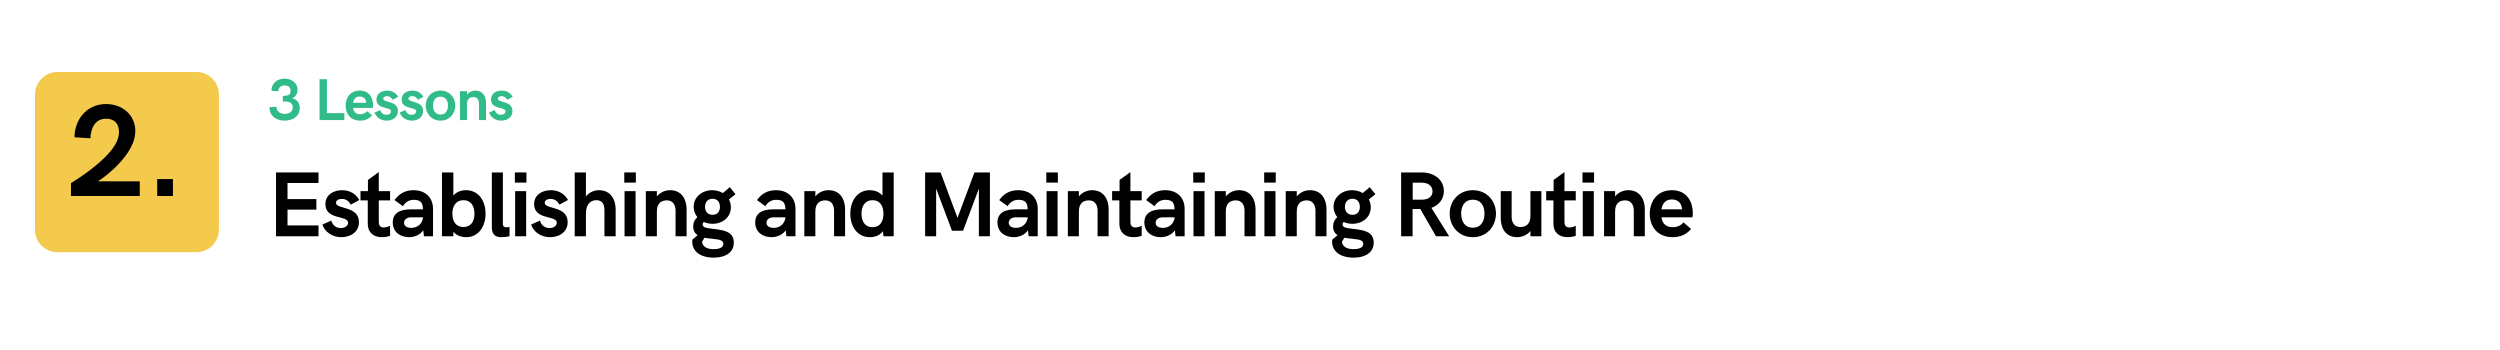 <svg xmlns="http://www.w3.org/2000/svg" xmlns:xlink="http://www.w3.org/1999/xlink" width="1000" viewBox="0 0 750 105" height="140" preserveAspectRatio="xMidYMid meet"><defs><g></g><clipPath id="6fd5c17efd"><path d="M 10.5 21.598 L 65.676 21.598 L 65.676 75.66 L 10.5 75.66 Z M 10.5 21.598 " clip-rule="nonzero"></path></clipPath><clipPath id="e22e2fc619"><path d="M 17.25 21.598 L 58.926 21.598 C 60.715 21.598 62.434 22.309 63.699 23.574 C 64.965 24.844 65.676 26.559 65.676 28.348 L 65.676 68.91 C 65.676 70.703 64.965 72.418 63.699 73.684 C 62.434 74.949 60.715 75.66 58.926 75.66 L 17.25 75.66 C 15.461 75.66 13.742 74.949 12.477 73.684 C 11.211 72.418 10.5 70.703 10.5 68.91 L 10.5 28.348 C 10.5 26.559 11.211 24.844 12.477 23.574 C 13.742 22.309 15.461 21.598 17.25 21.598 Z M 17.25 21.598 " clip-rule="nonzero"></path></clipPath></defs><g clip-path="url(#6fd5c17efd)"><g clip-path="url(#e22e2fc619)"><path fill="#f3ca4b" d="M 10.5 21.598 L 65.676 21.598 L 65.676 75.66 L 10.5 75.66 Z M 10.5 21.598 " fill-opacity="1" fill-rule="nonzero"></path></g></g><g fill="#000000" fill-opacity="1"><g transform="translate(20.405, 58.805)"><g><path d="M 0.887 0 L 21.52 0 L 21.52 -4.41 L 8.941 -4.41 C 10.23 -5.203 12.098 -6.59 13.949 -8.363 C 17.07 -11.367 20.191 -15.316 20.191 -19.535 C 20.191 -24.18 16.434 -27.59 11.426 -27.59 C 5.434 -27.59 1.945 -22.695 1.945 -17.629 L 6.723 -17.32 C 6.84 -20.113 7.918 -23.195 11.465 -23.195 C 14.141 -23.195 15.297 -21.426 15.297 -19.246 C 15.297 -16.453 13.391 -13.891 10.945 -11.484 C 6.723 -7.34 1.039 -3.988 0.887 -3.871 Z M 0.887 0 "></path></g></g></g><g fill="#000000" fill-opacity="1"><g transform="translate(43.292, 58.805)"><g><path d="M 3.871 0 L 8.594 0 L 8.594 -5.086 L 3.871 -5.086 Z M 3.871 0 "></path></g></g></g><g fill="#000000" fill-opacity="1"><g transform="translate(80.343, 70.883)"><g><path d="M 2.465 0 L 15.207 0 L 15.207 -3.254 L 5.91 -3.254 L 5.91 -7.996 L 14.57 -7.996 L 14.57 -11.156 L 5.91 -11.156 L 5.91 -15.992 L 15.207 -15.992 L 15.207 -19.152 L 2.465 -19.152 Z M 2.465 0 "></path></g></g></g><g fill="#000000" fill-opacity="1"><g transform="translate(96.352, 70.883)"><g><path d="M 6.043 0.27 C 8.605 0.27 11.332 -1.113 11.332 -4.242 C 11.332 -9.215 4.445 -7.996 4.445 -10.043 C 4.445 -10.68 5.109 -11.207 6.195 -11.207 C 7.656 -11.207 8.418 -10.328 8.879 -9.488 L 11.438 -10.883 C 10.41 -12.715 8.633 -13.824 6.301 -13.824 C 3.688 -13.824 1.273 -12.469 1.273 -9.609 C 1.273 -4.824 8.078 -6.355 8.078 -4.078 C 8.078 -3.359 7.414 -2.465 5.883 -2.465 C 4.078 -2.465 3.359 -3.715 2.996 -4.691 L 0.367 -3.523 C 1.031 -1.438 3.199 0.27 6.043 0.27 Z M 6.043 0.27 "></path></g></g></g><g fill="#000000" fill-opacity="1"><g transform="translate(107.808, 70.883)"><g><path d="M 6.75 0.27 C 7.738 0.27 8.715 0.055 9.215 -0.137 L 9.215 -3.129 C 8.77 -2.914 8.023 -2.645 7.332 -2.645 C 6.465 -2.645 5.828 -3.023 5.828 -4.324 L 5.828 -10.773 L 9.215 -10.773 L 9.215 -13.539 L 5.828 -13.539 L 5.828 -19.258 L 2.574 -16.902 L 2.574 -13.539 L 0.34 -13.539 L 0.34 -10.773 L 2.52 -10.773 L 2.52 -3.742 C 2.52 -1.273 4.105 0.27 6.75 0.27 Z M 6.75 0.27 "></path></g></g></g><g fill="#000000" fill-opacity="1"><g transform="translate(117.164, 70.883)"><g><path d="M 6.887 -13.824 C 4.215 -13.824 2.492 -12.633 1.191 -10.855 L 3.715 -9.027 C 4.297 -10.016 5.355 -10.938 6.914 -10.938 C 9.066 -10.938 9.664 -10.082 9.73 -8.078 L 6.043 -8.078 C 3.023 -8.078 0.664 -7.102 0.664 -4.16 C 0.664 -1.328 2.805 0.27 5.586 0.27 C 7.129 0.27 8.945 -0.422 9.812 -1.816 L 10.016 0 L 12.742 0 L 12.742 -8.215 C 12.742 -11.52 10.57 -13.824 6.887 -13.824 Z M 6.25 -2.52 C 4.77 -2.52 4.051 -3.156 4.051 -4.051 C 4.051 -4.906 4.742 -5.691 6.25 -5.691 L 9.746 -5.691 L 9.746 -5.586 C 9.543 -3.984 8.281 -2.52 6.25 -2.52 Z M 6.25 -2.52 "></path></g></g></g><g fill="#000000" fill-opacity="1"><g transform="translate(130.599, 70.883)"><g><path d="M 9.27 0.27 C 13.023 0.27 15.07 -3.023 15.07 -6.777 C 15.07 -10.543 13.023 -13.824 9.215 -13.824 C 7.766 -13.824 6.355 -13.352 5.406 -12.184 L 5.406 -19.152 L 1.992 -19.152 L 1.992 0 L 5.406 0 L 5.406 -1.355 C 6.355 -0.191 7.859 0.27 9.27 0.27 Z M 8.445 -2.777 C 6.168 -2.777 5.109 -4.5 5.109 -6.777 C 5.109 -9.055 6.168 -10.828 8.445 -10.828 C 10.723 -10.828 11.738 -9.027 11.738 -6.777 C 11.738 -4.527 10.723 -2.777 8.445 -2.777 Z M 8.445 -2.777 "></path></g></g></g><g fill="#000000" fill-opacity="1"><g transform="translate(145.673, 70.883)"><g><path d="M 4.715 0.27 C 5.504 0.27 6.492 0.137 7.184 0 L 7.184 -2.777 C 6.832 -2.723 6.465 -2.695 6.273 -2.695 C 5.609 -2.695 5.191 -2.969 5.191 -3.605 L 5.191 -19.152 L 1.883 -19.152 L 1.883 -2.695 C 1.883 -0.312 3.156 0.27 4.715 0.27 Z M 4.715 0.27 "></path></g></g></g><g fill="#000000" fill-opacity="1"><g transform="translate(152.576, 70.883)"><g><path d="M 1.883 -16.102 L 5.355 -16.102 L 5.355 -19.152 L 1.883 -19.152 Z M 1.965 0 L 5.273 0 L 5.273 -13.539 L 1.965 -13.539 Z M 1.965 0 "></path></g></g></g><g fill="#000000" fill-opacity="1"><g transform="translate(158.964, 70.883)"><g><path d="M 6.043 0.27 C 8.605 0.27 11.332 -1.113 11.332 -4.242 C 11.332 -9.215 4.445 -7.996 4.445 -10.043 C 4.445 -10.68 5.109 -11.207 6.195 -11.207 C 7.656 -11.207 8.418 -10.328 8.879 -9.488 L 11.438 -10.883 C 10.41 -12.715 8.633 -13.824 6.301 -13.824 C 3.688 -13.824 1.273 -12.469 1.273 -9.609 C 1.273 -4.824 8.078 -6.355 8.078 -4.078 C 8.078 -3.359 7.414 -2.465 5.883 -2.465 C 4.078 -2.465 3.359 -3.715 2.996 -4.691 L 0.367 -3.523 C 1.031 -1.438 3.199 0.27 6.043 0.27 Z M 6.043 0.27 "></path></g></g></g><g fill="#000000" fill-opacity="1"><g transform="translate(170.421, 70.883)"><g><path d="M 1.992 0 L 5.355 0 L 5.355 -6.859 C 5.355 -9.109 6.355 -10.828 8.473 -10.828 C 10.465 -10.828 10.91 -9.379 10.91 -7.711 L 10.91 0 L 14.273 0 L 14.273 -8.133 C 14.273 -10.965 12.82 -13.824 9.27 -13.824 C 7.941 -13.824 6.438 -13.297 5.355 -11.969 L 5.355 -19.152 L 1.992 -19.152 Z M 1.992 0 "></path></g></g></g><g fill="#000000" fill-opacity="1"><g transform="translate(185.4, 70.883)"><g><path d="M 1.883 -16.102 L 5.355 -16.102 L 5.355 -19.152 L 1.883 -19.152 Z M 1.965 0 L 5.273 0 L 5.273 -13.539 L 1.965 -13.539 Z M 1.965 0 "></path></g></g></g><g fill="#000000" fill-opacity="1"><g transform="translate(191.788, 70.883)"><g><path d="M 1.965 0 L 5.273 0 L 5.273 -7.414 C 5.273 -9.773 6.438 -10.773 8.293 -10.773 C 9.988 -10.773 10.883 -9.488 10.883 -7.711 L 10.883 0 L 14.191 0 L 14.191 -8.133 C 14.191 -10.965 12.793 -13.824 9.242 -13.824 C 7.914 -13.824 6.355 -13.297 5.273 -11.969 L 5.273 -13.539 L 1.965 -13.539 Z M 1.965 0 "></path></g></g></g><g fill="#000000" fill-opacity="1"><g transform="translate(206.686, 70.883)"><g><path d="M 8.188 -2.113 C 5.773 -2.414 4.105 -2.441 4.105 -3.551 C 4.105 -3.863 4.23 -4.094 4.5 -4.27 C 5.273 -3.93 6.141 -3.742 7.074 -3.742 C 10.043 -3.742 12.578 -5.664 12.578 -8.688 C 12.578 -9.57 12.375 -10.367 11.996 -11.047 L 13.961 -12.633 L 12.238 -14.734 L 10.164 -12.957 C 9.258 -13.512 8.145 -13.824 6.965 -13.824 C 3.973 -13.824 1.41 -11.793 1.41 -8.852 C 1.41 -7.656 1.828 -6.586 2.535 -5.734 C 1.734 -5.027 1.273 -4.16 1.273 -2.969 C 1.273 -1.668 1.816 -0.855 2.602 -0.324 L 1.031 1.004 C 1.004 1.137 0.977 1.273 0.977 1.586 C 0.977 4.363 3.199 6.41 7.469 6.41 C 10.828 6.41 13.457 4.945 13.457 1.883 C 13.457 -1.219 10.746 -1.777 8.188 -2.113 Z M 7.074 -11.262 C 8.523 -11.262 9.297 -10.246 9.297 -8.824 C 9.297 -7.441 8.551 -6.438 7.074 -6.438 C 5.609 -6.438 4.824 -7.441 4.824 -8.824 C 4.824 -10.246 5.637 -11.262 7.074 -11.262 Z M 7.441 3.863 C 5.801 3.863 4.391 3.387 4 2.031 L 3.918 1.668 L 4.648 0.445 C 5.477 0.609 6.316 0.676 7.02 0.746 C 9.27 0.977 10.328 1.219 10.328 2.25 C 10.328 3.336 9.188 3.863 7.441 3.863 Z M 7.441 3.863 "></path></g></g></g><g fill="#000000" fill-opacity="1"><g transform="translate(220.066, 70.883)"><g></g></g></g><g fill="#000000" fill-opacity="1"><g transform="translate(225.899, 70.883)"><g><path d="M 6.887 -13.824 C 4.215 -13.824 2.492 -12.633 1.191 -10.855 L 3.715 -9.027 C 4.297 -10.016 5.355 -10.938 6.914 -10.938 C 9.066 -10.938 9.664 -10.082 9.73 -8.078 L 6.043 -8.078 C 3.023 -8.078 0.664 -7.102 0.664 -4.16 C 0.664 -1.328 2.805 0.27 5.586 0.27 C 7.129 0.27 8.945 -0.422 9.812 -1.816 L 10.016 0 L 12.742 0 L 12.742 -8.215 C 12.742 -11.52 10.57 -13.824 6.887 -13.824 Z M 6.25 -2.52 C 4.77 -2.52 4.051 -3.156 4.051 -4.051 C 4.051 -4.906 4.742 -5.691 6.25 -5.691 L 9.746 -5.691 L 9.746 -5.586 C 9.543 -3.984 8.281 -2.52 6.25 -2.52 Z M 6.25 -2.52 "></path></g></g></g><g fill="#000000" fill-opacity="1"><g transform="translate(239.333, 70.883)"><g><path d="M 1.965 0 L 5.273 0 L 5.273 -7.414 C 5.273 -9.773 6.438 -10.773 8.293 -10.773 C 9.988 -10.773 10.883 -9.488 10.883 -7.711 L 10.883 0 L 14.191 0 L 14.191 -8.133 C 14.191 -10.965 12.793 -13.824 9.242 -13.824 C 7.914 -13.824 6.355 -13.297 5.273 -11.969 L 5.273 -13.539 L 1.965 -13.539 Z M 1.965 0 "></path></g></g></g><g fill="#000000" fill-opacity="1"><g transform="translate(254.231, 70.883)"><g><path d="M 6.723 0.27 C 8.215 0.27 9.719 -0.242 10.652 -1.531 L 10.801 0 L 13.879 0 L 13.879 -19.152 L 10.516 -19.152 L 10.516 -12.184 C 9.582 -13.352 8.078 -13.824 6.668 -13.824 C 2.914 -13.824 0.855 -10.516 0.855 -6.777 C 0.855 -2.996 2.914 0.27 6.723 0.27 Z M 7.523 -2.723 C 5.246 -2.723 4.215 -4.5 4.215 -6.777 C 4.215 -9.027 5.246 -10.828 7.523 -10.828 C 9.801 -10.828 10.801 -9.055 10.801 -6.777 C 10.801 -4.473 9.801 -2.723 7.523 -2.723 Z M 7.523 -2.723 "></path></g></g></g><g fill="#000000" fill-opacity="1"><g transform="translate(269.237, 70.883)"><g></g></g></g><g fill="#000000" fill-opacity="1"><g transform="translate(275.07, 70.883)"><g><path d="M 17.266 -19.152 L 12.184 -5.531 L 7.102 -19.152 L 2.465 -19.152 L 2.465 0 L 5.773 0 L 5.773 -14.301 L 10.516 -1.668 L 13.852 -1.668 L 18.594 -14.301 L 18.594 0 L 21.902 0 L 21.902 -19.152 Z M 17.266 -19.152 "></path></g></g></g><g fill="#000000" fill-opacity="1"><g transform="translate(298.572, 70.883)"><g><path d="M 6.887 -13.824 C 4.215 -13.824 2.492 -12.633 1.191 -10.855 L 3.715 -9.027 C 4.297 -10.016 5.355 -10.938 6.914 -10.938 C 9.066 -10.938 9.664 -10.082 9.73 -8.078 L 6.043 -8.078 C 3.023 -8.078 0.664 -7.102 0.664 -4.16 C 0.664 -1.328 2.805 0.27 5.586 0.27 C 7.129 0.27 8.945 -0.422 9.812 -1.816 L 10.016 0 L 12.742 0 L 12.742 -8.215 C 12.742 -11.52 10.57 -13.824 6.887 -13.824 Z M 6.25 -2.52 C 4.77 -2.52 4.051 -3.156 4.051 -4.051 C 4.051 -4.906 4.742 -5.691 6.25 -5.691 L 9.746 -5.691 L 9.746 -5.586 C 9.543 -3.984 8.281 -2.52 6.25 -2.52 Z M 6.25 -2.52 "></path></g></g></g><g fill="#000000" fill-opacity="1"><g transform="translate(312.006, 70.883)"><g><path d="M 1.883 -16.102 L 5.355 -16.102 L 5.355 -19.152 L 1.883 -19.152 Z M 1.965 0 L 5.273 0 L 5.273 -13.539 L 1.965 -13.539 Z M 1.965 0 "></path></g></g></g><g fill="#000000" fill-opacity="1"><g transform="translate(318.395, 70.883)"><g><path d="M 1.965 0 L 5.273 0 L 5.273 -7.414 C 5.273 -9.773 6.438 -10.773 8.293 -10.773 C 9.988 -10.773 10.883 -9.488 10.883 -7.711 L 10.883 0 L 14.191 0 L 14.191 -8.133 C 14.191 -10.965 12.793 -13.824 9.242 -13.824 C 7.914 -13.824 6.355 -13.297 5.273 -11.969 L 5.273 -13.539 L 1.965 -13.539 Z M 1.965 0 "></path></g></g></g><g fill="#000000" fill-opacity="1"><g transform="translate(333.293, 70.883)"><g><path d="M 6.75 0.27 C 7.738 0.27 8.715 0.055 9.215 -0.137 L 9.215 -3.129 C 8.77 -2.914 8.023 -2.645 7.332 -2.645 C 6.465 -2.645 5.828 -3.023 5.828 -4.324 L 5.828 -10.773 L 9.215 -10.773 L 9.215 -13.539 L 5.828 -13.539 L 5.828 -19.258 L 2.574 -16.902 L 2.574 -13.539 L 0.34 -13.539 L 0.34 -10.773 L 2.52 -10.773 L 2.52 -3.742 C 2.52 -1.273 4.105 0.27 6.75 0.27 Z M 6.75 0.27 "></path></g></g></g><g fill="#000000" fill-opacity="1"><g transform="translate(342.649, 70.883)"><g><path d="M 6.887 -13.824 C 4.215 -13.824 2.492 -12.633 1.191 -10.855 L 3.715 -9.027 C 4.297 -10.016 5.355 -10.938 6.914 -10.938 C 9.066 -10.938 9.664 -10.082 9.73 -8.078 L 6.043 -8.078 C 3.023 -8.078 0.664 -7.102 0.664 -4.16 C 0.664 -1.328 2.805 0.27 5.586 0.27 C 7.129 0.27 8.945 -0.422 9.812 -1.816 L 10.016 0 L 12.742 0 L 12.742 -8.215 C 12.742 -11.52 10.57 -13.824 6.887 -13.824 Z M 6.25 -2.52 C 4.77 -2.52 4.051 -3.156 4.051 -4.051 C 4.051 -4.906 4.742 -5.691 6.25 -5.691 L 9.746 -5.691 L 9.746 -5.586 C 9.543 -3.984 8.281 -2.52 6.25 -2.52 Z M 6.25 -2.52 "></path></g></g></g><g fill="#000000" fill-opacity="1"><g transform="translate(356.083, 70.883)"><g><path d="M 1.883 -16.102 L 5.355 -16.102 L 5.355 -19.152 L 1.883 -19.152 Z M 1.965 0 L 5.273 0 L 5.273 -13.539 L 1.965 -13.539 Z M 1.965 0 "></path></g></g></g><g fill="#000000" fill-opacity="1"><g transform="translate(362.471, 70.883)"><g><path d="M 1.965 0 L 5.273 0 L 5.273 -7.414 C 5.273 -9.773 6.438 -10.773 8.293 -10.773 C 9.988 -10.773 10.883 -9.488 10.883 -7.711 L 10.883 0 L 14.191 0 L 14.191 -8.133 C 14.191 -10.965 12.793 -13.824 9.242 -13.824 C 7.914 -13.824 6.355 -13.297 5.273 -11.969 L 5.273 -13.539 L 1.965 -13.539 Z M 1.965 0 "></path></g></g></g><g fill="#000000" fill-opacity="1"><g transform="translate(377.369, 70.883)"><g><path d="M 1.883 -16.102 L 5.355 -16.102 L 5.355 -19.152 L 1.883 -19.152 Z M 1.965 0 L 5.273 0 L 5.273 -13.539 L 1.965 -13.539 Z M 1.965 0 "></path></g></g></g><g fill="#000000" fill-opacity="1"><g transform="translate(383.758, 70.883)"><g><path d="M 1.965 0 L 5.273 0 L 5.273 -7.414 C 5.273 -9.773 6.438 -10.773 8.293 -10.773 C 9.988 -10.773 10.883 -9.488 10.883 -7.711 L 10.883 0 L 14.191 0 L 14.191 -8.133 C 14.191 -10.965 12.793 -13.824 9.242 -13.824 C 7.914 -13.824 6.355 -13.297 5.273 -11.969 L 5.273 -13.539 L 1.965 -13.539 Z M 1.965 0 "></path></g></g></g><g fill="#000000" fill-opacity="1"><g transform="translate(398.655, 70.883)"><g><path d="M 8.188 -2.113 C 5.773 -2.414 4.105 -2.441 4.105 -3.551 C 4.105 -3.863 4.23 -4.094 4.5 -4.27 C 5.273 -3.93 6.141 -3.742 7.074 -3.742 C 10.043 -3.742 12.578 -5.664 12.578 -8.688 C 12.578 -9.57 12.375 -10.367 11.996 -11.047 L 13.961 -12.633 L 12.238 -14.734 L 10.164 -12.957 C 9.258 -13.512 8.145 -13.824 6.965 -13.824 C 3.973 -13.824 1.41 -11.793 1.41 -8.852 C 1.41 -7.656 1.828 -6.586 2.535 -5.734 C 1.734 -5.027 1.273 -4.16 1.273 -2.969 C 1.273 -1.668 1.816 -0.855 2.602 -0.324 L 1.031 1.004 C 1.004 1.137 0.977 1.273 0.977 1.586 C 0.977 4.363 3.199 6.41 7.469 6.41 C 10.828 6.41 13.457 4.945 13.457 1.883 C 13.457 -1.219 10.746 -1.777 8.188 -2.113 Z M 7.074 -11.262 C 8.523 -11.262 9.297 -10.246 9.297 -8.824 C 9.297 -7.441 8.551 -6.438 7.074 -6.438 C 5.609 -6.438 4.824 -7.441 4.824 -8.824 C 4.824 -10.246 5.637 -11.262 7.074 -11.262 Z M 7.441 3.863 C 5.801 3.863 4.391 3.387 4 2.031 L 3.918 1.668 L 4.648 0.445 C 5.477 0.609 6.316 0.676 7.02 0.746 C 9.27 0.977 10.328 1.219 10.328 2.25 C 10.328 3.336 9.188 3.863 7.441 3.863 Z M 7.441 3.863 "></path></g></g></g><g fill="#000000" fill-opacity="1"><g transform="translate(412.036, 70.883)"><g></g></g></g><g fill="#000000" fill-opacity="1"><g transform="translate(417.869, 70.883)"><g><path d="M 2.465 0 L 5.91 0 L 5.91 -8.188 L 8.215 -8.188 L 12.93 0 L 16.875 0 L 11.547 -8.523 C 13.715 -9.27 15.289 -11.102 15.289 -13.512 C 15.289 -17.105 12.238 -19.152 8.66 -19.152 L 2.465 -19.152 Z M 5.938 -10.992 L 5.938 -16.074 L 8.688 -16.074 C 10.652 -16.074 11.887 -15.043 11.887 -13.457 C 11.887 -12.023 10.801 -11.074 8.973 -10.992 Z M 5.938 -10.992 "></path></g></g></g><g fill="#000000" fill-opacity="1"><g transform="translate(434.189, 70.883)"><g><path d="M 7.656 0.27 C 11.848 0.27 14.598 -2.969 14.598 -6.805 C 14.598 -10.625 11.848 -13.824 7.656 -13.824 C 3.469 -13.824 0.719 -10.625 0.719 -6.805 C 0.719 -2.969 3.469 0.27 7.656 0.27 Z M 7.656 -2.574 C 5.164 -2.574 4.16 -4.582 4.16 -6.805 C 4.16 -9.027 5.164 -10.965 7.656 -10.965 C 10.164 -10.965 11.156 -9.027 11.156 -6.805 C 11.156 -4.582 10.164 -2.574 7.656 -2.574 Z M 7.656 -2.574 "></path></g></g></g><g fill="#000000" fill-opacity="1"><g transform="translate(448.64, 70.883)"><g><path d="M 6.492 0.27 C 7.832 0.27 9.406 -0.242 10.492 -1.586 L 10.492 0 L 13.77 0 L 13.77 -13.539 L 10.492 -13.539 L 10.492 -6.141 C 10.492 -3.781 9.297 -2.777 7.441 -2.777 C 5.746 -2.777 4.852 -4.051 4.852 -5.828 L 4.852 -13.539 L 1.586 -13.539 L 1.586 -5.406 C 1.586 -2.574 2.941 0.27 6.492 0.27 Z M 6.492 0.27 "></path></g></g></g><g fill="#000000" fill-opacity="1"><g transform="translate(463.51, 70.883)"><g><path d="M 6.75 0.27 C 7.738 0.27 8.715 0.055 9.215 -0.137 L 9.215 -3.129 C 8.77 -2.914 8.023 -2.645 7.332 -2.645 C 6.465 -2.645 5.828 -3.023 5.828 -4.324 L 5.828 -10.773 L 9.215 -10.773 L 9.215 -13.539 L 5.828 -13.539 L 5.828 -19.258 L 2.574 -16.902 L 2.574 -13.539 L 0.34 -13.539 L 0.34 -10.773 L 2.52 -10.773 L 2.52 -3.742 C 2.52 -1.273 4.105 0.27 6.75 0.27 Z M 6.75 0.27 "></path></g></g></g><g fill="#000000" fill-opacity="1"><g transform="translate(472.866, 70.883)"><g><path d="M 1.883 -16.102 L 5.355 -16.102 L 5.355 -19.152 L 1.883 -19.152 Z M 1.965 0 L 5.273 0 L 5.273 -13.539 L 1.965 -13.539 Z M 1.965 0 "></path></g></g></g><g fill="#000000" fill-opacity="1"><g transform="translate(479.255, 70.883)"><g><path d="M 1.965 0 L 5.273 0 L 5.273 -7.414 C 5.273 -9.773 6.438 -10.773 8.293 -10.773 C 9.988 -10.773 10.883 -9.488 10.883 -7.711 L 10.883 0 L 14.191 0 L 14.191 -8.133 C 14.191 -10.965 12.793 -13.824 9.242 -13.824 C 7.914 -13.824 6.355 -13.297 5.273 -11.969 L 5.273 -13.539 L 1.965 -13.539 Z M 1.965 0 "></path></g></g></g><g fill="#000000" fill-opacity="1"><g transform="translate(494.152, 70.883)"><g><path d="M 7.629 0.27 C 9.906 0.27 11.711 -0.527 13.188 -2.168 L 10.91 -4.16 C 9.961 -3.105 8.879 -2.723 7.656 -2.723 C 5.531 -2.723 4.555 -3.918 4.27 -5.691 L 13.566 -5.691 C 13.637 -5.883 13.688 -6.438 13.688 -6.992 C 13.688 -10.016 12.156 -13.824 7.414 -13.824 C 2.832 -13.824 0.773 -10.246 0.773 -6.723 C 0.773 -3.078 2.969 0.27 7.629 0.27 Z M 4.27 -8.078 C 4.582 -9.773 5.434 -11.047 7.387 -11.047 C 8.824 -11.047 9.988 -10.328 10.328 -8.934 C 10.41 -8.66 10.438 -8.375 10.438 -8.078 Z M 4.27 -8.078 "></path></g></g></g><g fill="#31bb89" fill-opacity="1"><g transform="translate(80.343, 36.017)"><g><path d="M 5.047 0.172 C 7.441 0.172 9.59 -1.117 9.59 -3.609 C 9.59 -4.934 8.965 -6.113 7.336 -6.555 C 8.543 -7.121 8.934 -8.117 8.934 -9.078 C 8.934 -11.188 7.051 -12.434 5.012 -12.434 C 2.895 -12.434 1.082 -11.102 1.082 -8.793 L 3.164 -8.645 C 3.184 -9.73 3.93 -10.391 5.047 -10.391 C 6.035 -10.391 6.816 -9.879 6.816 -8.812 C 6.816 -7.867 6.555 -7.25 4.492 -7.25 L 4.492 -5.574 C 5.879 -5.574 7.492 -5.523 7.492 -3.781 C 7.492 -2.473 6.34 -1.848 5.082 -1.848 C 3.66 -1.848 2.594 -2.629 2.594 -3.996 L 0.496 -3.867 C 0.496 -1.152 2.609 0.172 5.047 0.172 Z M 5.047 0.172 "></path></g></g></g><g fill="#31bb89" fill-opacity="1"><g transform="translate(90.322, 36.017)"><g></g></g></g><g fill="#31bb89" fill-opacity="1"><g transform="translate(94.285, 36.017)"><g><path d="M 1.578 0 L 9.02 0 L 9.02 -2.082 L 3.781 -2.082 L 3.781 -12.254 L 1.578 -12.254 Z M 1.578 0 "></path></g></g></g><g fill="#31bb89" fill-opacity="1"><g transform="translate(103.18, 36.017)"><g><path d="M 4.883 0.172 C 6.34 0.172 7.492 -0.34 8.438 -1.387 L 6.98 -2.664 C 6.375 -1.984 5.68 -1.742 4.898 -1.742 C 3.539 -1.742 2.914 -2.508 2.73 -3.641 L 8.68 -3.641 C 8.723 -3.762 8.758 -4.117 8.758 -4.477 C 8.758 -6.41 7.777 -8.844 4.742 -8.844 C 1.812 -8.844 0.496 -6.555 0.496 -4.301 C 0.496 -1.969 1.898 0.172 4.883 0.172 Z M 2.73 -5.168 C 2.93 -6.254 3.477 -7.066 4.727 -7.066 C 5.645 -7.066 6.391 -6.609 6.609 -5.715 C 6.66 -5.543 6.676 -5.359 6.676 -5.168 Z M 2.73 -5.168 "></path></g></g></g><g fill="#31bb89" fill-opacity="1"><g transform="translate(112.128, 36.017)"><g><path d="M 3.867 0.172 C 5.508 0.172 7.25 -0.711 7.25 -2.715 C 7.25 -5.898 2.844 -5.117 2.844 -6.426 C 2.844 -6.832 3.27 -7.172 3.965 -7.172 C 4.898 -7.172 5.387 -6.609 5.68 -6.07 L 7.32 -6.965 C 6.66 -8.133 5.523 -8.844 4.031 -8.844 C 2.359 -8.844 0.816 -7.977 0.816 -6.148 C 0.816 -3.086 5.168 -4.066 5.168 -2.609 C 5.168 -2.152 4.742 -1.578 3.762 -1.578 C 2.609 -1.578 2.152 -2.375 1.918 -3 L 0.234 -2.254 C 0.66 -0.918 2.047 0.172 3.867 0.172 Z M 3.867 0.172 "></path></g></g></g><g fill="#31bb89" fill-opacity="1"><g transform="translate(119.688, 36.017)"><g><path d="M 3.867 0.172 C 5.508 0.172 7.25 -0.711 7.25 -2.715 C 7.25 -5.898 2.844 -5.117 2.844 -6.426 C 2.844 -6.832 3.27 -7.172 3.965 -7.172 C 4.898 -7.172 5.387 -6.609 5.68 -6.07 L 7.32 -6.965 C 6.66 -8.133 5.523 -8.844 4.031 -8.844 C 2.359 -8.844 0.816 -7.977 0.816 -6.148 C 0.816 -3.086 5.168 -4.066 5.168 -2.609 C 5.168 -2.152 4.742 -1.578 3.762 -1.578 C 2.609 -1.578 2.152 -2.375 1.918 -3 L 0.234 -2.254 C 0.66 -0.918 2.047 0.172 3.867 0.172 Z M 3.867 0.172 "></path></g></g></g><g fill="#31bb89" fill-opacity="1"><g transform="translate(127.248, 36.017)"><g><path d="M 4.898 0.172 C 7.578 0.172 9.34 -1.898 9.34 -4.352 C 9.34 -6.797 7.578 -8.844 4.898 -8.844 C 2.219 -8.844 0.461 -6.797 0.461 -4.352 C 0.461 -1.898 2.219 0.172 4.898 0.172 Z M 4.898 -1.648 C 3.305 -1.648 2.664 -2.93 2.664 -4.352 C 2.664 -5.777 3.305 -7.016 4.898 -7.016 C 6.504 -7.016 7.137 -5.777 7.137 -4.352 C 7.137 -2.93 6.504 -1.648 4.898 -1.648 Z M 4.898 -1.648 "></path></g></g></g><g fill="#31bb89" fill-opacity="1"><g transform="translate(136.724, 36.017)"><g><path d="M 1.258 0 L 3.375 0 L 3.375 -4.742 C 3.375 -6.254 4.117 -6.895 5.309 -6.895 C 6.391 -6.895 6.965 -6.07 6.965 -4.934 L 6.965 0 L 9.078 0 L 9.078 -5.203 C 9.078 -7.016 8.188 -8.844 5.914 -8.844 C 5.062 -8.844 4.066 -8.508 3.375 -7.656 L 3.375 -8.664 L 1.258 -8.664 Z M 1.258 0 "></path></g></g></g><g fill="#31bb89" fill-opacity="1"><g transform="translate(146.487, 36.017)"><g><path d="M 3.867 0.172 C 5.508 0.172 7.25 -0.711 7.25 -2.715 C 7.25 -5.898 2.844 -5.117 2.844 -6.426 C 2.844 -6.832 3.27 -7.172 3.965 -7.172 C 4.898 -7.172 5.387 -6.609 5.68 -6.07 L 7.32 -6.965 C 6.66 -8.133 5.523 -8.844 4.031 -8.844 C 2.359 -8.844 0.816 -7.977 0.816 -6.148 C 0.816 -3.086 5.168 -4.066 5.168 -2.609 C 5.168 -2.152 4.742 -1.578 3.762 -1.578 C 2.609 -1.578 2.152 -2.375 1.918 -3 L 0.234 -2.254 C 0.66 -0.918 2.047 0.172 3.867 0.172 Z M 3.867 0.172 "></path></g></g></g></svg>